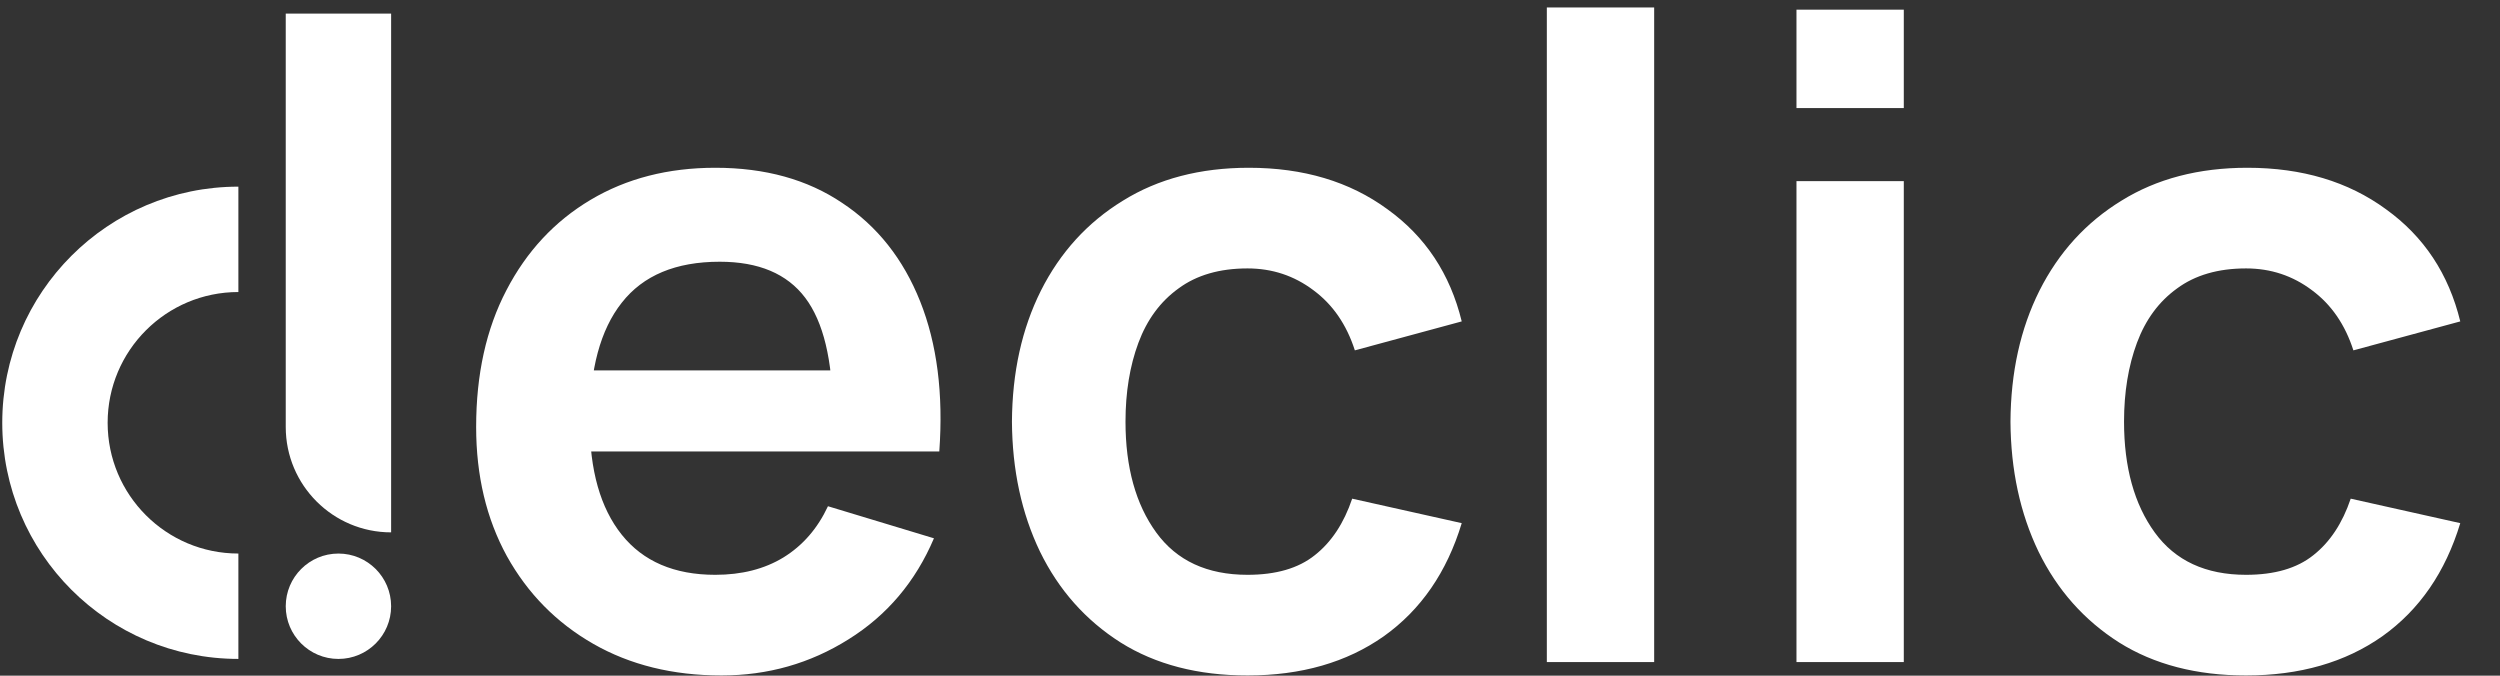 <svg width="185" height="50" viewBox="0 0 185 50" fill="none" xmlns="http://www.w3.org/2000/svg">
<rect x="0" y="0" width="185" height="50" fill="#333333" stroke="none"/>
<path d="M17.64 48.76C7.99 48.76 0.167 40.937 0.167 31.286C0.167 21.636 7.99 13.812 17.64 13.812V21.61C12.297 21.61 7.965 25.942 7.965 31.286C7.965 36.63 12.297 40.962 17.64 40.962V48.76Z" fill="white"/>
<path d="M21.145 1.005H28.943V39.395C24.636 39.395 21.145 35.904 21.145 31.597V1.005Z" fill="white"/>
<path d="M21.145 44.862C21.145 42.709 22.89 40.963 25.044 40.963C27.197 40.963 28.943 42.709 28.943 44.862C28.943 47.015 27.197 48.761 25.044 48.761C22.89 48.761 21.145 47.015 21.145 44.862Z" fill="white"/>
<path d="M53.393 49.984C49.79 49.984 46.626 49.204 43.902 47.644C41.178 46.084 39.046 43.92 37.508 41.152C35.992 38.384 35.235 35.198 35.235 31.595C35.235 27.706 35.981 24.334 37.475 21.477C38.969 18.599 41.046 16.369 43.704 14.788C46.362 13.206 49.438 12.415 52.931 12.415C56.623 12.415 59.753 13.283 62.324 15.018C64.916 16.732 66.839 19.16 68.091 22.301C69.343 25.443 69.816 29.145 69.508 33.407H61.632V30.507C61.61 26.64 60.929 23.817 59.588 22.038C58.248 20.258 56.139 19.368 53.261 19.368C50.01 19.368 47.593 20.379 46.011 22.4C44.429 24.4 43.638 27.333 43.638 31.199C43.638 34.802 44.429 37.593 46.011 39.57C47.593 41.547 49.9 42.536 52.931 42.536C54.887 42.536 56.568 42.108 57.974 41.251C59.402 40.372 60.5 39.109 61.269 37.461L69.112 39.834C67.75 43.041 65.641 45.535 62.785 47.314C59.951 49.094 56.82 49.984 53.393 49.984ZM41.133 33.407V27.41H65.619V33.407H41.133ZM92.317 49.984C88.648 49.984 85.517 49.171 82.925 47.545C80.332 45.897 78.344 43.656 76.96 40.822C75.598 37.988 74.906 34.781 74.884 31.199C74.906 27.552 75.62 24.323 77.026 21.511C78.454 18.676 80.475 16.457 83.09 14.854C85.704 13.228 88.813 12.415 92.416 12.415C96.458 12.415 99.875 13.437 102.665 15.48C105.477 17.501 107.312 20.269 108.168 23.784L100.259 25.927C99.644 24.015 98.623 22.532 97.194 21.477C95.766 20.401 94.141 19.863 92.317 19.863C90.252 19.863 88.549 20.357 87.209 21.346C85.869 22.312 84.88 23.653 84.243 25.366C83.606 27.08 83.287 29.024 83.287 31.199C83.287 34.583 84.045 37.318 85.561 39.405C87.077 41.492 89.329 42.536 92.317 42.536C94.426 42.536 96.085 42.053 97.293 41.086C98.524 40.119 99.446 38.724 100.062 36.901L108.168 38.713C107.07 42.338 105.148 45.128 102.401 47.084C99.655 49.017 96.294 49.984 92.317 49.984ZM114.466 48.995V0.551H122.408V48.995H114.466ZM132.939 7.999V0.716H140.881V7.999H132.939ZM132.939 48.995V13.403H140.881V48.995H132.939ZM166.209 49.984C162.54 49.984 159.409 49.171 156.816 47.545C154.224 45.897 152.236 43.656 150.852 40.822C149.489 37.988 148.797 34.781 148.775 31.199C148.797 27.552 149.511 24.323 150.918 21.511C152.346 18.676 154.367 16.457 156.981 14.854C159.596 13.228 162.704 12.415 166.308 12.415C170.35 12.415 173.766 13.437 176.557 15.48C179.369 17.501 181.203 20.269 182.06 23.784L174.151 25.927C173.536 24.015 172.514 22.532 171.086 21.477C169.658 20.401 168.032 19.863 166.209 19.863C164.144 19.863 162.441 20.357 161.101 21.346C159.76 22.312 158.772 23.653 158.135 25.366C157.498 27.08 157.179 29.024 157.179 31.199C157.179 34.583 157.937 37.318 159.453 39.405C160.969 41.492 163.221 42.536 166.209 42.536C168.318 42.536 169.977 42.053 171.185 41.086C172.415 40.119 173.338 38.724 173.953 36.901L182.06 38.713C180.962 42.338 179.039 45.128 176.293 47.084C173.547 49.017 170.185 49.984 166.209 49.984Z" fill="white"/>
</svg>

